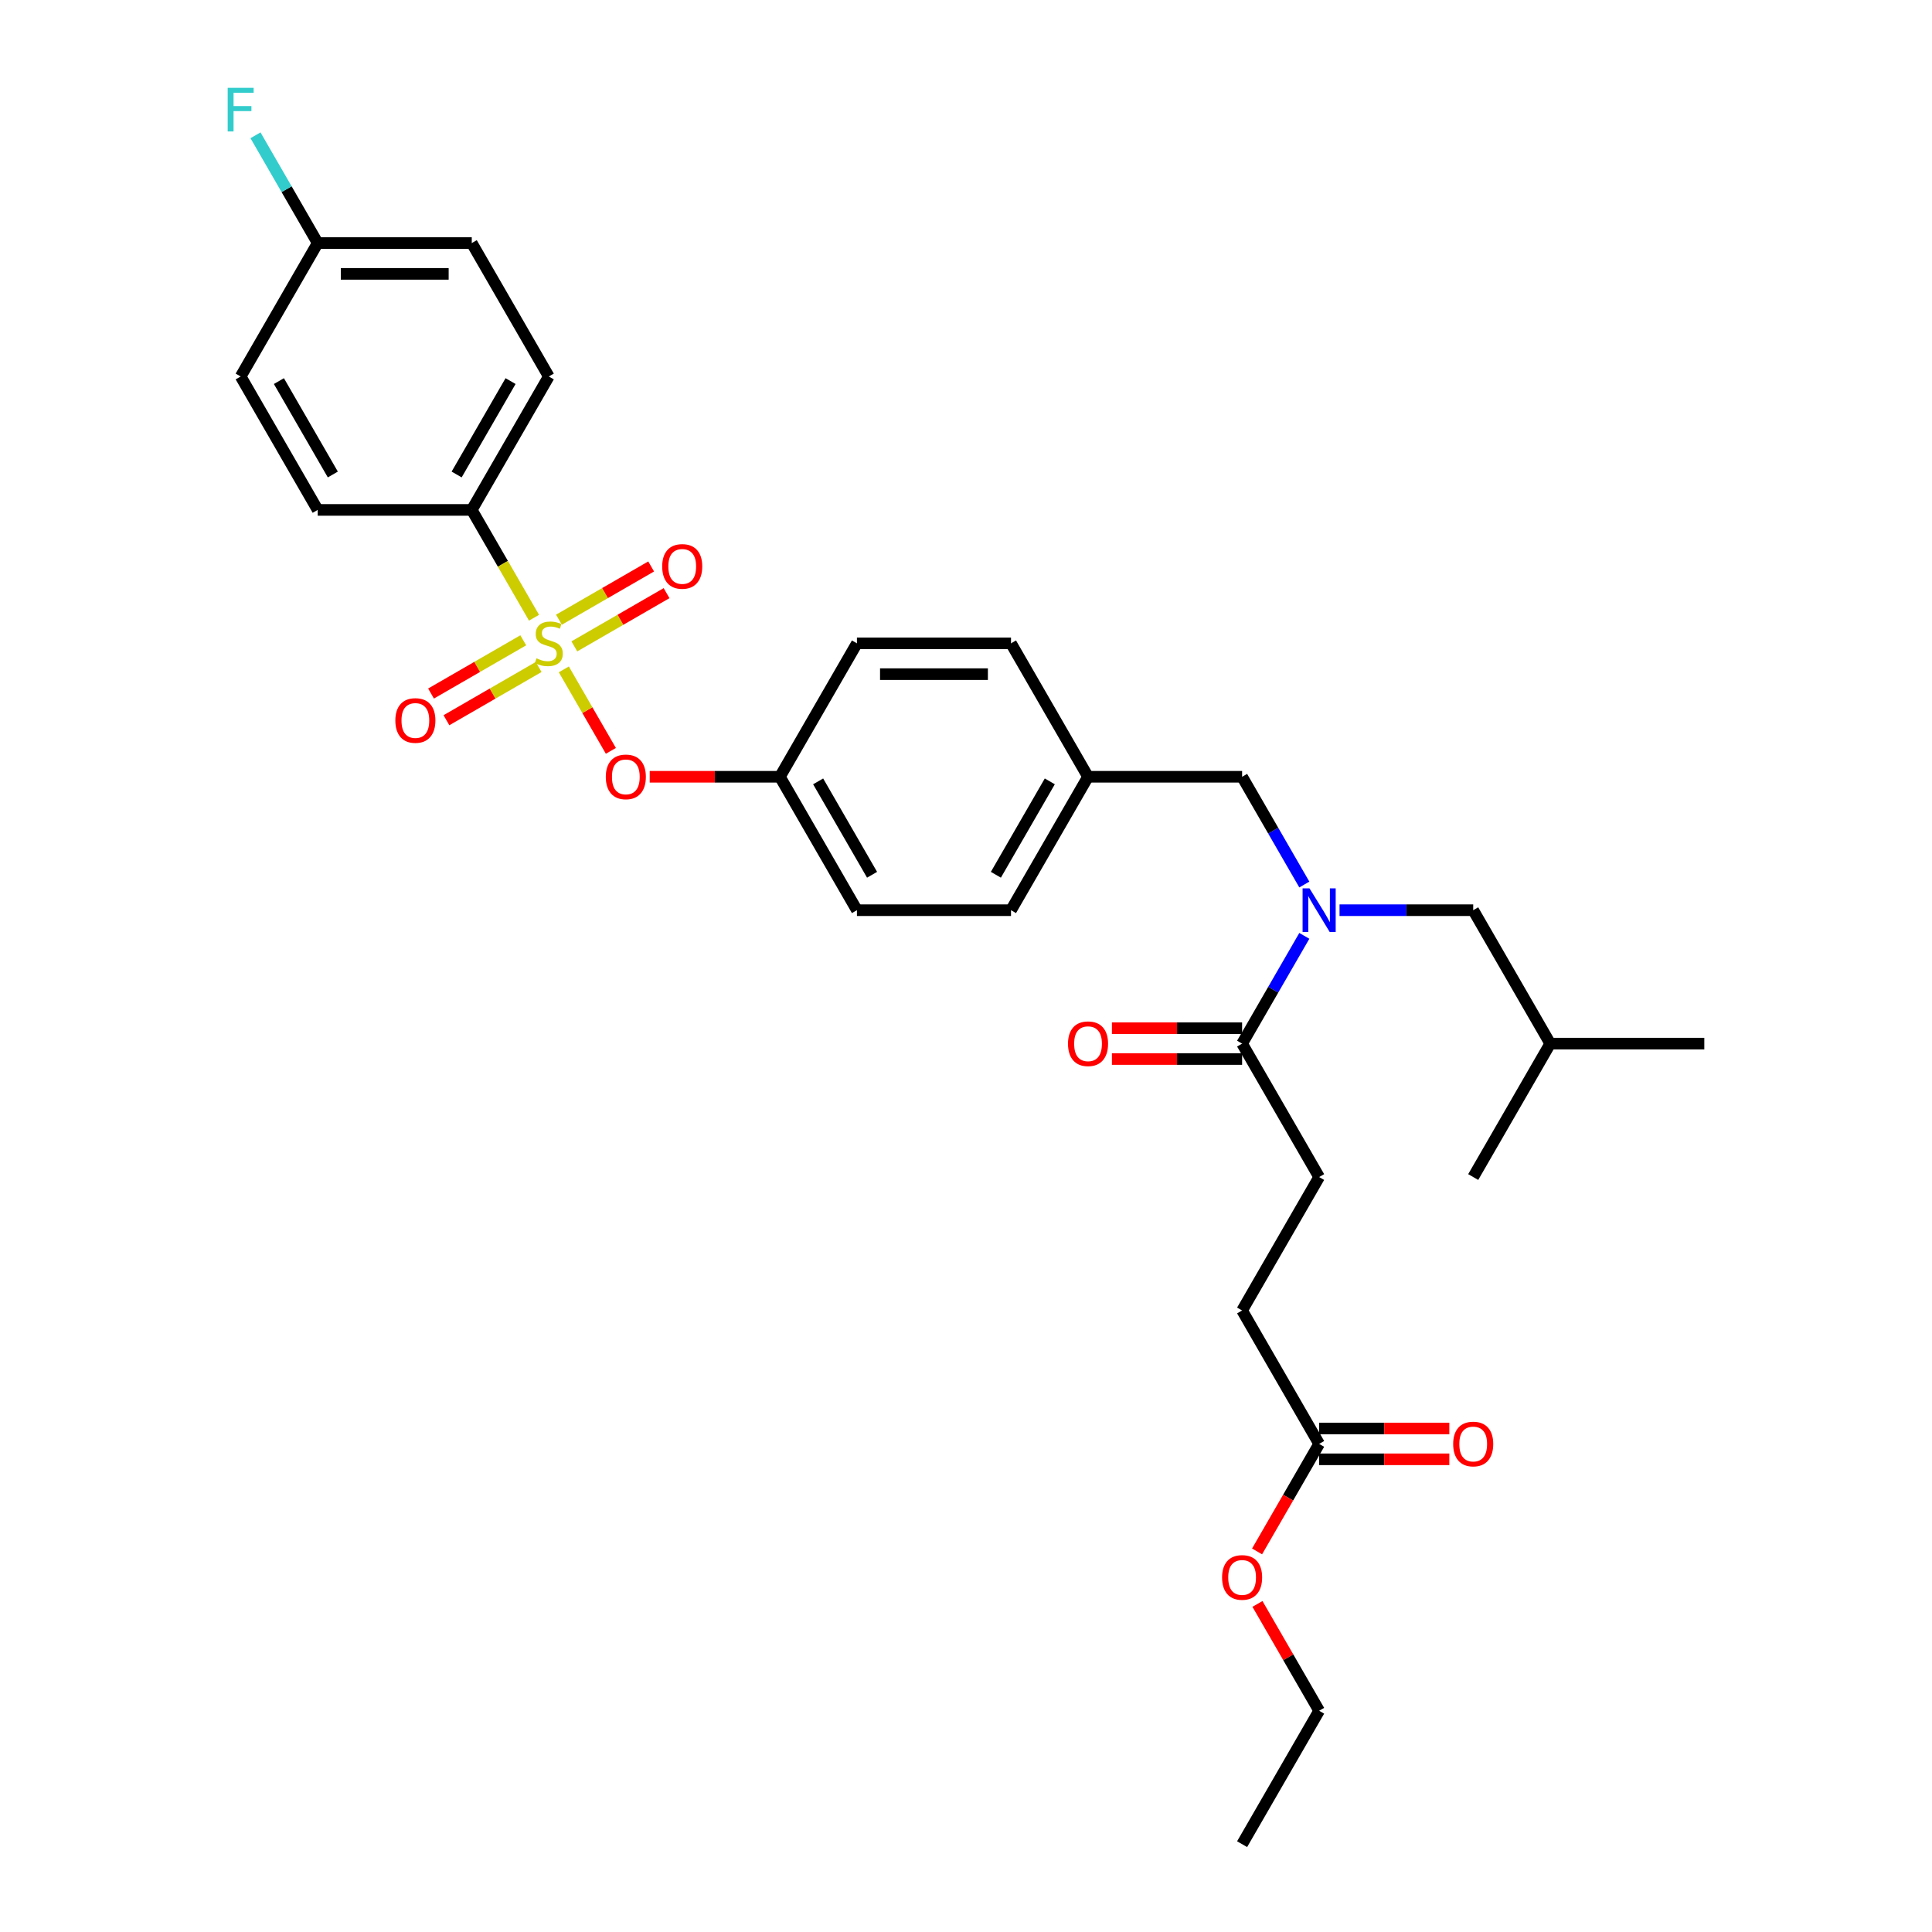 <?xml version='1.0' encoding='iso-8859-1'?>
<svg version='1.1' baseProfile='full'
              xmlns='http://www.w3.org/2000/svg'
                      xmlns:rdkit='http://www.rdkit.org/xml'
                      xmlns:xlink='http://www.w3.org/1999/xlink'
                  xml:space='preserve'
width='1000px' height='1000px' viewBox='0 0 1000 1000'>
<!-- END OF HEADER -->
<rect style='opacity:1.0;fill:#FFFFFF;stroke:none' width='1000' height='1000' x='0' y='0'> </rect>
<path class='bond-0' d='M 693.342,471.115 L 727.936,471.115' style='fill:none;fill-rule:evenodd;stroke:#0000FF;stroke-width:6px;stroke-linecap:butt;stroke-linejoin:miter;stroke-opacity:1' />
<path class='bond-0' d='M 727.936,471.115 L 762.53,471.115' style='fill:none;fill-rule:evenodd;stroke:#000000;stroke-width:6px;stroke-linecap:butt;stroke-linejoin:miter;stroke-opacity:1' />
<path class='bond-1' d='M 675.114,457.83 L 659.013,429.942' style='fill:none;fill-rule:evenodd;stroke:#0000FF;stroke-width:6px;stroke-linecap:butt;stroke-linejoin:miter;stroke-opacity:1' />
<path class='bond-1' d='M 659.013,429.942 L 642.912,402.054' style='fill:none;fill-rule:evenodd;stroke:#000000;stroke-width:6px;stroke-linecap:butt;stroke-linejoin:miter;stroke-opacity:1' />
<path class='bond-2' d='M 675.114,484.401 L 659.013,512.289' style='fill:none;fill-rule:evenodd;stroke:#0000FF;stroke-width:6px;stroke-linecap:butt;stroke-linejoin:miter;stroke-opacity:1' />
<path class='bond-2' d='M 659.013,512.289 L 642.912,540.177' style='fill:none;fill-rule:evenodd;stroke:#000000;stroke-width:6px;stroke-linecap:butt;stroke-linejoin:miter;stroke-opacity:1' />
<path class='bond-3' d='M 642.912,402.054 L 563.166,402.054' style='fill:none;fill-rule:evenodd;stroke:#000000;stroke-width:6px;stroke-linecap:butt;stroke-linejoin:miter;stroke-opacity:1' />
<path class='bond-4' d='M 682.784,747.361 L 642.912,678.3' style='fill:none;fill-rule:evenodd;stroke:#000000;stroke-width:6px;stroke-linecap:butt;stroke-linejoin:miter;stroke-opacity:1' />
<path class='bond-5' d='M 682.784,755.336 L 716.477,755.336' style='fill:none;fill-rule:evenodd;stroke:#000000;stroke-width:6px;stroke-linecap:butt;stroke-linejoin:miter;stroke-opacity:1' />
<path class='bond-5' d='M 716.477,755.336 L 750.169,755.336' style='fill:none;fill-rule:evenodd;stroke:#FF0000;stroke-width:6px;stroke-linecap:butt;stroke-linejoin:miter;stroke-opacity:1' />
<path class='bond-5' d='M 682.784,739.387 L 716.477,739.387' style='fill:none;fill-rule:evenodd;stroke:#000000;stroke-width:6px;stroke-linecap:butt;stroke-linejoin:miter;stroke-opacity:1' />
<path class='bond-5' d='M 716.477,739.387 L 750.169,739.387' style='fill:none;fill-rule:evenodd;stroke:#FF0000;stroke-width:6px;stroke-linecap:butt;stroke-linejoin:miter;stroke-opacity:1' />
<path class='bond-6' d='M 682.784,747.361 L 666.72,775.185' style='fill:none;fill-rule:evenodd;stroke:#000000;stroke-width:6px;stroke-linecap:butt;stroke-linejoin:miter;stroke-opacity:1' />
<path class='bond-6' d='M 666.72,775.185 L 650.656,803.009' style='fill:none;fill-rule:evenodd;stroke:#FF0000;stroke-width:6px;stroke-linecap:butt;stroke-linejoin:miter;stroke-opacity:1' />
<path class='bond-7' d='M 642.912,532.202 L 609.219,532.202' style='fill:none;fill-rule:evenodd;stroke:#000000;stroke-width:6px;stroke-linecap:butt;stroke-linejoin:miter;stroke-opacity:1' />
<path class='bond-7' d='M 609.219,532.202 L 575.527,532.202' style='fill:none;fill-rule:evenodd;stroke:#FF0000;stroke-width:6px;stroke-linecap:butt;stroke-linejoin:miter;stroke-opacity:1' />
<path class='bond-7' d='M 642.912,548.151 L 609.219,548.151' style='fill:none;fill-rule:evenodd;stroke:#000000;stroke-width:6px;stroke-linecap:butt;stroke-linejoin:miter;stroke-opacity:1' />
<path class='bond-7' d='M 609.219,548.151 L 575.527,548.151' style='fill:none;fill-rule:evenodd;stroke:#FF0000;stroke-width:6px;stroke-linecap:butt;stroke-linejoin:miter;stroke-opacity:1' />
<path class='bond-8' d='M 642.912,540.177 L 682.784,609.238' style='fill:none;fill-rule:evenodd;stroke:#000000;stroke-width:6px;stroke-linecap:butt;stroke-linejoin:miter;stroke-opacity:1' />
<path class='bond-9' d='M 682.784,609.238 L 642.912,678.3' style='fill:none;fill-rule:evenodd;stroke:#000000;stroke-width:6px;stroke-linecap:butt;stroke-linejoin:miter;stroke-opacity:1' />
<path class='bond-10' d='M 762.53,471.115 L 802.402,540.177' style='fill:none;fill-rule:evenodd;stroke:#000000;stroke-width:6px;stroke-linecap:butt;stroke-linejoin:miter;stroke-opacity:1' />
<path class='bond-11' d='M 802.402,540.177 L 882.147,540.177' style='fill:none;fill-rule:evenodd;stroke:#000000;stroke-width:6px;stroke-linecap:butt;stroke-linejoin:miter;stroke-opacity:1' />
<path class='bond-12' d='M 802.402,540.177 L 762.53,609.238' style='fill:none;fill-rule:evenodd;stroke:#000000;stroke-width:6px;stroke-linecap:butt;stroke-linejoin:miter;stroke-opacity:1' />
<path class='bond-13' d='M 244.185,263.931 L 284.058,194.869' style='fill:none;fill-rule:evenodd;stroke:#000000;stroke-width:6px;stroke-linecap:butt;stroke-linejoin:miter;stroke-opacity:1' />
<path class='bond-13' d='M 236.354,245.597 L 264.265,197.254' style='fill:none;fill-rule:evenodd;stroke:#000000;stroke-width:6px;stroke-linecap:butt;stroke-linejoin:miter;stroke-opacity:1' />
<path class='bond-14' d='M 244.185,263.931 L 164.44,263.931' style='fill:none;fill-rule:evenodd;stroke:#000000;stroke-width:6px;stroke-linecap:butt;stroke-linejoin:miter;stroke-opacity:1' />
<path class='bond-15' d='M 244.185,263.931 L 260.295,291.835' style='fill:none;fill-rule:evenodd;stroke:#000000;stroke-width:6px;stroke-linecap:butt;stroke-linejoin:miter;stroke-opacity:1' />
<path class='bond-15' d='M 260.295,291.835 L 276.406,319.739' style='fill:none;fill-rule:evenodd;stroke:#CCCC00;stroke-width:6px;stroke-linecap:butt;stroke-linejoin:miter;stroke-opacity:1' />
<path class='bond-16' d='M 316.186,388.641 L 304.011,367.553' style='fill:none;fill-rule:evenodd;stroke:#FF0000;stroke-width:6px;stroke-linecap:butt;stroke-linejoin:miter;stroke-opacity:1' />
<path class='bond-16' d='M 304.011,367.553 L 291.836,346.465' style='fill:none;fill-rule:evenodd;stroke:#CCCC00;stroke-width:6px;stroke-linecap:butt;stroke-linejoin:miter;stroke-opacity:1' />
<path class='bond-17' d='M 336.291,402.054 L 369.983,402.054' style='fill:none;fill-rule:evenodd;stroke:#FF0000;stroke-width:6px;stroke-linecap:butt;stroke-linejoin:miter;stroke-opacity:1' />
<path class='bond-17' d='M 369.983,402.054 L 403.676,402.054' style='fill:none;fill-rule:evenodd;stroke:#000000;stroke-width:6px;stroke-linecap:butt;stroke-linejoin:miter;stroke-opacity:1' />
<path class='bond-18' d='M 270.836,331.418 L 246.969,345.197' style='fill:none;fill-rule:evenodd;stroke:#CCCC00;stroke-width:6px;stroke-linecap:butt;stroke-linejoin:miter;stroke-opacity:1' />
<path class='bond-18' d='M 246.969,345.197 L 223.103,358.976' style='fill:none;fill-rule:evenodd;stroke:#FF0000;stroke-width:6px;stroke-linecap:butt;stroke-linejoin:miter;stroke-opacity:1' />
<path class='bond-18' d='M 278.81,345.23 L 254.944,359.009' style='fill:none;fill-rule:evenodd;stroke:#CCCC00;stroke-width:6px;stroke-linecap:butt;stroke-linejoin:miter;stroke-opacity:1' />
<path class='bond-18' d='M 254.944,359.009 L 231.077,372.789' style='fill:none;fill-rule:evenodd;stroke:#FF0000;stroke-width:6px;stroke-linecap:butt;stroke-linejoin:miter;stroke-opacity:1' />
<path class='bond-19' d='M 297.279,334.567 L 321.146,320.788' style='fill:none;fill-rule:evenodd;stroke:#CCCC00;stroke-width:6px;stroke-linecap:butt;stroke-linejoin:miter;stroke-opacity:1' />
<path class='bond-19' d='M 321.146,320.788 L 345.012,307.008' style='fill:none;fill-rule:evenodd;stroke:#FF0000;stroke-width:6px;stroke-linecap:butt;stroke-linejoin:miter;stroke-opacity:1' />
<path class='bond-19' d='M 289.305,320.755 L 313.171,306.975' style='fill:none;fill-rule:evenodd;stroke:#CCCC00;stroke-width:6px;stroke-linecap:butt;stroke-linejoin:miter;stroke-opacity:1' />
<path class='bond-19' d='M 313.171,306.975 L 337.038,293.196' style='fill:none;fill-rule:evenodd;stroke:#FF0000;stroke-width:6px;stroke-linecap:butt;stroke-linejoin:miter;stroke-opacity:1' />
<path class='bond-20' d='M 284.058,194.869 L 244.185,125.808' style='fill:none;fill-rule:evenodd;stroke:#000000;stroke-width:6px;stroke-linecap:butt;stroke-linejoin:miter;stroke-opacity:1' />
<path class='bond-21' d='M 563.166,402.054 L 523.294,471.115' style='fill:none;fill-rule:evenodd;stroke:#000000;stroke-width:6px;stroke-linecap:butt;stroke-linejoin:miter;stroke-opacity:1' />
<path class='bond-21' d='M 543.373,404.438 L 515.462,452.781' style='fill:none;fill-rule:evenodd;stroke:#000000;stroke-width:6px;stroke-linecap:butt;stroke-linejoin:miter;stroke-opacity:1' />
<path class='bond-22' d='M 563.166,402.054 L 523.294,332.992' style='fill:none;fill-rule:evenodd;stroke:#000000;stroke-width:6px;stroke-linecap:butt;stroke-linejoin:miter;stroke-opacity:1' />
<path class='bond-23' d='M 403.676,402.054 L 443.548,332.992' style='fill:none;fill-rule:evenodd;stroke:#000000;stroke-width:6px;stroke-linecap:butt;stroke-linejoin:miter;stroke-opacity:1' />
<path class='bond-24' d='M 403.676,402.054 L 443.548,471.115' style='fill:none;fill-rule:evenodd;stroke:#000000;stroke-width:6px;stroke-linecap:butt;stroke-linejoin:miter;stroke-opacity:1' />
<path class='bond-24' d='M 423.469,404.438 L 451.38,452.781' style='fill:none;fill-rule:evenodd;stroke:#000000;stroke-width:6px;stroke-linecap:butt;stroke-linejoin:miter;stroke-opacity:1' />
<path class='bond-25' d='M 523.294,471.115 L 443.548,471.115' style='fill:none;fill-rule:evenodd;stroke:#000000;stroke-width:6px;stroke-linecap:butt;stroke-linejoin:miter;stroke-opacity:1' />
<path class='bond-26' d='M 523.294,332.992 L 443.548,332.992' style='fill:none;fill-rule:evenodd;stroke:#000000;stroke-width:6px;stroke-linecap:butt;stroke-linejoin:miter;stroke-opacity:1' />
<path class='bond-26' d='M 511.332,348.941 L 455.51,348.941' style='fill:none;fill-rule:evenodd;stroke:#000000;stroke-width:6px;stroke-linecap:butt;stroke-linejoin:miter;stroke-opacity:1' />
<path class='bond-27' d='M 164.44,263.931 L 124.567,194.869' style='fill:none;fill-rule:evenodd;stroke:#000000;stroke-width:6px;stroke-linecap:butt;stroke-linejoin:miter;stroke-opacity:1' />
<path class='bond-27' d='M 172.271,245.597 L 144.36,197.254' style='fill:none;fill-rule:evenodd;stroke:#000000;stroke-width:6px;stroke-linecap:butt;stroke-linejoin:miter;stroke-opacity:1' />
<path class='bond-28' d='M 164.44,125.808 L 124.567,194.869' style='fill:none;fill-rule:evenodd;stroke:#000000;stroke-width:6px;stroke-linecap:butt;stroke-linejoin:miter;stroke-opacity:1' />
<path class='bond-29' d='M 164.44,125.808 L 148.339,97.92' style='fill:none;fill-rule:evenodd;stroke:#000000;stroke-width:6px;stroke-linecap:butt;stroke-linejoin:miter;stroke-opacity:1' />
<path class='bond-29' d='M 148.339,97.92 L 132.238,70.032' style='fill:none;fill-rule:evenodd;stroke:#33CCCC;stroke-width:6px;stroke-linecap:butt;stroke-linejoin:miter;stroke-opacity:1' />
<path class='bond-30' d='M 164.44,125.808 L 244.185,125.808' style='fill:none;fill-rule:evenodd;stroke:#000000;stroke-width:6px;stroke-linecap:butt;stroke-linejoin:miter;stroke-opacity:1' />
<path class='bond-30' d='M 176.402,141.757 L 232.223,141.757' style='fill:none;fill-rule:evenodd;stroke:#000000;stroke-width:6px;stroke-linecap:butt;stroke-linejoin:miter;stroke-opacity:1' />
<path class='bond-31' d='M 650.858,830.187 L 666.821,857.835' style='fill:none;fill-rule:evenodd;stroke:#FF0000;stroke-width:6px;stroke-linecap:butt;stroke-linejoin:miter;stroke-opacity:1' />
<path class='bond-31' d='M 666.821,857.835 L 682.784,885.484' style='fill:none;fill-rule:evenodd;stroke:#000000;stroke-width:6px;stroke-linecap:butt;stroke-linejoin:miter;stroke-opacity:1' />
<path class='bond-32' d='M 682.784,885.484 L 642.912,954.545' style='fill:none;fill-rule:evenodd;stroke:#000000;stroke-width:6px;stroke-linecap:butt;stroke-linejoin:miter;stroke-opacity:1' />
<path  class='atom-0' d='M 677.792 459.823
L 685.193 471.785
Q 685.926 472.965, 687.106 475.103
Q 688.287 477.24, 688.35 477.367
L 688.35 459.823
L 691.349 459.823
L 691.349 482.407
L 688.255 482.407
L 680.312 469.329
Q 679.387 467.798, 678.398 466.043
Q 677.441 464.289, 677.154 463.747
L 677.154 482.407
L 674.22 482.407
L 674.22 459.823
L 677.792 459.823
' fill='#0000FF'/>
<path  class='atom-4' d='M 552.799 540.24
Q 552.799 534.818, 555.479 531.787
Q 558.158 528.757, 563.166 528.757
Q 568.174 528.757, 570.854 531.787
Q 573.533 534.818, 573.533 540.24
Q 573.533 545.727, 570.822 548.853
Q 568.11 551.947, 563.166 551.947
Q 558.19 551.947, 555.479 548.853
Q 552.799 545.759, 552.799 540.24
M 563.166 549.395
Q 566.611 549.395, 568.461 547.099
Q 570.343 544.77, 570.343 540.24
Q 570.343 535.807, 568.461 533.574
Q 566.611 531.309, 563.166 531.309
Q 559.721 531.309, 557.839 533.542
Q 555.989 535.775, 555.989 540.24
Q 555.989 544.802, 557.839 547.099
Q 559.721 549.395, 563.166 549.395
' fill='#FF0000'/>
<path  class='atom-5' d='M 752.163 747.425
Q 752.163 742.002, 754.842 738.972
Q 757.522 735.942, 762.53 735.942
Q 767.538 735.942, 770.217 738.972
Q 772.896 742.002, 772.896 747.425
Q 772.896 752.911, 770.185 756.037
Q 767.474 759.131, 762.53 759.131
Q 757.553 759.131, 754.842 756.037
Q 752.163 752.943, 752.163 747.425
M 762.53 756.58
Q 765.975 756.58, 767.825 754.283
Q 769.707 751.954, 769.707 747.425
Q 769.707 742.991, 767.825 740.758
Q 765.975 738.493, 762.53 738.493
Q 759.085 738.493, 757.203 740.726
Q 755.352 742.959, 755.352 747.425
Q 755.352 751.986, 757.203 754.283
Q 759.085 756.58, 762.53 756.58
' fill='#FF0000'/>
<path  class='atom-10' d='M 313.563 402.118
Q 313.563 396.695, 316.243 393.665
Q 318.922 390.634, 323.93 390.634
Q 328.938 390.634, 331.618 393.665
Q 334.297 396.695, 334.297 402.118
Q 334.297 407.604, 331.586 410.73
Q 328.875 413.824, 323.93 413.824
Q 318.954 413.824, 316.243 410.73
Q 313.563 407.636, 313.563 402.118
M 323.93 411.272
Q 327.375 411.272, 329.225 408.976
Q 331.107 406.647, 331.107 402.118
Q 331.107 397.684, 329.225 395.451
Q 327.375 393.186, 323.93 393.186
Q 320.485 393.186, 318.603 395.419
Q 316.753 397.652, 316.753 402.118
Q 316.753 406.679, 318.603 408.976
Q 320.485 411.272, 323.93 411.272
' fill='#FF0000'/>
<path  class='atom-11' d='M 277.678 340.744
Q 277.933 340.839, 278.986 341.286
Q 280.039 341.732, 281.187 342.019
Q 282.367 342.275, 283.515 342.275
Q 285.653 342.275, 286.897 341.254
Q 288.141 340.201, 288.141 338.383
Q 288.141 337.139, 287.503 336.374
Q 286.897 335.608, 285.94 335.193
Q 284.983 334.779, 283.388 334.3
Q 281.378 333.694, 280.166 333.12
Q 278.986 332.546, 278.125 331.334
Q 277.295 330.121, 277.295 328.08
Q 277.295 325.241, 279.209 323.487
Q 281.155 321.732, 284.983 321.732
Q 287.598 321.732, 290.565 322.976
L 289.831 325.432
Q 287.12 324.316, 285.078 324.316
Q 282.877 324.316, 281.665 325.241
Q 280.453 326.134, 280.485 327.697
Q 280.485 328.909, 281.091 329.643
Q 281.729 330.377, 282.622 330.791
Q 283.547 331.206, 285.078 331.684
Q 287.12 332.322, 288.332 332.96
Q 289.544 333.598, 290.405 334.906
Q 291.299 336.182, 291.299 338.383
Q 291.299 341.509, 289.193 343.2
Q 287.12 344.858, 283.643 344.858
Q 281.633 344.858, 280.102 344.412
Q 278.603 343.997, 276.817 343.264
L 277.678 340.744
' fill='#CCCC00'/>
<path  class='atom-12' d='M 204.629 372.929
Q 204.629 367.506, 207.309 364.476
Q 209.988 361.445, 214.996 361.445
Q 220.004 361.445, 222.684 364.476
Q 225.363 367.506, 225.363 372.929
Q 225.363 378.415, 222.652 381.541
Q 219.94 384.635, 214.996 384.635
Q 210.02 384.635, 207.309 381.541
Q 204.629 378.447, 204.629 372.929
M 214.996 382.084
Q 218.441 382.084, 220.291 379.787
Q 222.173 377.458, 222.173 372.929
Q 222.173 368.495, 220.291 366.262
Q 218.441 363.997, 214.996 363.997
Q 211.551 363.997, 209.669 366.23
Q 207.819 368.463, 207.819 372.929
Q 207.819 377.49, 209.669 379.787
Q 211.551 382.084, 214.996 382.084
' fill='#FF0000'/>
<path  class='atom-13' d='M 342.752 293.183
Q 342.752 287.761, 345.432 284.73
Q 348.111 281.7, 353.119 281.7
Q 358.127 281.7, 360.807 284.73
Q 363.486 287.761, 363.486 293.183
Q 363.486 298.67, 360.775 301.796
Q 358.063 304.89, 353.119 304.89
Q 348.143 304.89, 345.432 301.796
Q 342.752 298.702, 342.752 293.183
M 353.119 302.338
Q 356.564 302.338, 358.414 300.042
Q 360.296 297.713, 360.296 293.183
Q 360.296 288.75, 358.414 286.517
Q 356.564 284.252, 353.119 284.252
Q 349.674 284.252, 347.792 286.485
Q 345.942 288.718, 345.942 293.183
Q 345.942 297.745, 347.792 300.042
Q 349.674 302.338, 353.119 302.338
' fill='#FF0000'/>
<path  class='atom-25' d='M 117.853 45.455
L 131.282 45.455
L 131.282 48.038
L 120.883 48.038
L 120.883 54.896
L 130.133 54.896
L 130.133 57.512
L 120.883 57.512
L 120.883 68.038
L 117.853 68.038
L 117.853 45.455
' fill='#33CCCC'/>
<path  class='atom-29' d='M 632.545 816.486
Q 632.545 811.064, 635.224 808.033
Q 637.904 805.003, 642.912 805.003
Q 647.92 805.003, 650.599 808.033
Q 653.278 811.064, 653.278 816.486
Q 653.278 821.973, 650.567 825.099
Q 647.856 828.193, 642.912 828.193
Q 637.935 828.193, 635.224 825.099
Q 632.545 822.005, 632.545 816.486
M 642.912 825.641
Q 646.357 825.641, 648.207 823.344
Q 650.089 821.016, 650.089 816.486
Q 650.089 812.052, 648.207 809.82
Q 646.357 807.555, 642.912 807.555
Q 639.467 807.555, 637.585 809.788
Q 635.734 812.021, 635.734 816.486
Q 635.734 821.048, 637.585 823.344
Q 639.467 825.641, 642.912 825.641
' fill='#FF0000'/>
</svg>
